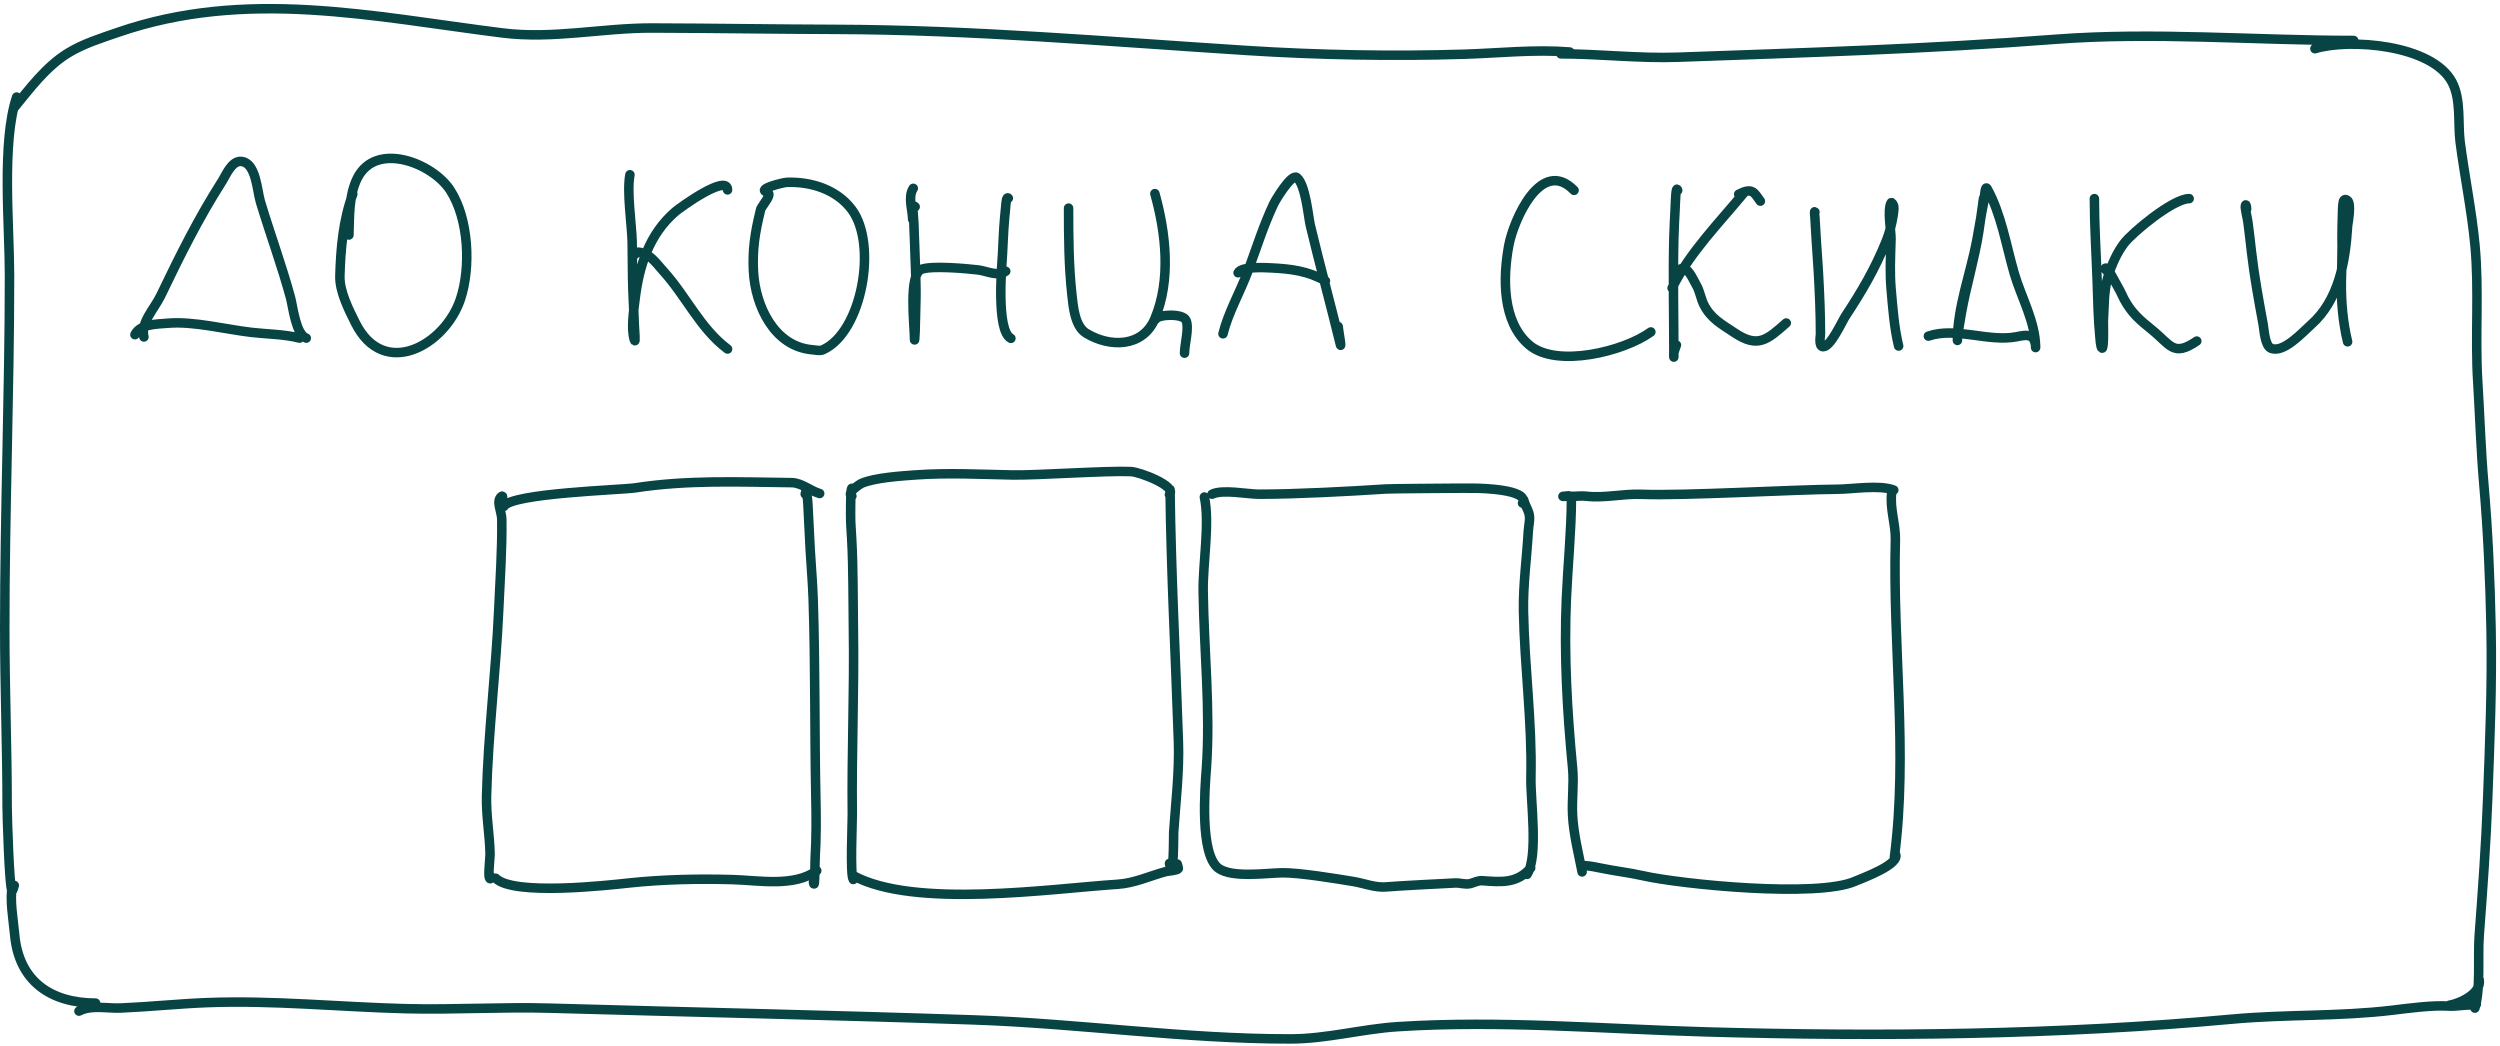 <?xml version="1.0" encoding="UTF-8"?> <svg xmlns="http://www.w3.org/2000/svg" width="526" height="220" viewBox="0 0 526 220" fill="none"> <path d="M105.696 105.913C105.648 105.416 105.953 104.124 105.551 104.422C104.271 105.369 105.545 107.609 105.572 109.202C105.677 115.451 105.212 121.987 104.935 128.216C104.349 141.358 102.682 154.434 102.367 167.521C102.268 171.663 103.043 175.717 103.11 179.759C103.127 180.729 102.363 186.199 103.49 184.593M169.416 103.949C169.7 102.111 169.957 105.524 169.983 106.102C170.13 109.288 170.286 112.474 170.466 115.659C170.663 119.117 170.973 122.569 171.088 126.031C171.55 139.914 171.365 153.771 171.649 167.646C171.738 171.984 171.773 176.274 171.502 180.601C171.442 181.549 171.482 187.597 171.148 185.631M104.297 184.782C107.958 188.528 128.053 186.239 132.351 185.78C139.496 185.018 146.939 184.868 154.126 185.066C159.638 185.218 167.095 186.672 171.843 183.196M106.011 106.545C107.441 103.766 130.874 103.074 133.604 102.651C144.67 100.936 155.467 101.421 166.563 101.547C168.661 101.571 170.486 103.273 172.459 103.836M179.404 103.057C179.089 101.95 179.026 104.013 179.019 104.19C178.969 105.506 178.981 106.824 178.967 108.14C178.948 109.878 179.101 111.614 179.195 113.349C179.542 119.725 179.458 126.145 179.557 132.53C179.758 145.486 179.169 158.449 179.324 171.403C179.343 173.026 178.838 184.047 179.52 185.043M246.178 103.001C246.388 120.647 247.353 138.379 247.94 156.022C248.15 162.361 247.371 168.804 246.939 175.121C246.925 175.331 246.972 186.312 246.055 181.67M179.235 104.372C178.011 103.83 180.745 101.93 181.312 101.683C184.025 100.498 189.812 100.123 192.79 99.916C199.605 99.44 206.312 99.81 213.117 99.937C218.059 100.03 233.054 98.984 237.951 99.219C239.834 99.309 247.666 102.282 246.046 104.06M179.498 184.217C192.343 191.241 221.23 186.949 235.191 186.049C238.702 185.823 241.931 184.284 245.29 183.379C245.688 183.271 247.683 183.146 247.916 182.774C247.983 182.667 247.721 181.925 247.689 181.789M253.401 104.573C254.573 110.049 253.069 118.494 253.15 124.436C253.318 136.812 254.711 149.472 253.811 161.814C253.523 165.749 252.373 179.75 256.366 182.681C259.201 184.762 266.455 183.68 269.777 183.635C273.358 183.587 281.107 184.873 284.708 185.462C287.017 185.839 289.416 186.851 291.801 186.596C293.257 186.442 304.749 185.835 306.192 185.779C307.251 185.738 308.309 186.168 309.366 185.902C310.236 185.683 310.957 185.232 311.89 185.3C315.865 185.59 319.177 185.936 322.056 182.629M321.293 183.965C323.705 180.238 321.994 168.282 322.105 163.55C322.379 151.884 320.755 140.285 320.542 128.586C320.44 123.025 321.249 117.246 321.556 111.707C321.62 110.538 322.027 109.14 321.682 107.977C321.401 107.026 320.783 106.083 320.591 105.187M320.342 105.861C321.822 102.903 311.142 102.728 310.473 102.728C308.75 102.728 307.027 102.698 305.304 102.728C304.05 102.75 292.796 102.803 291.544 102.884C283.715 103.395 272.721 103.981 264.89 103.981C262.525 103.981 257.185 102.899 255.021 103.981M330.633 104.872C330.598 111.891 329.874 118.89 329.567 125.902C329.047 137.769 329.735 149.791 330.869 161.564C331.188 164.87 330.699 168.174 330.868 171.492C331.068 175.459 332.119 179.568 332.876 183.449M398.585 180.305C401.446 158.341 398.18 135.706 398.789 113.669C398.882 110.302 397.575 107.014 398.016 103.626M398.736 179.563C400.18 181.772 391.762 184.778 390.305 185.422C382.409 188.91 353.792 186.093 345.598 184.237C342.717 183.584 339.791 183.273 336.903 182.668C335.851 182.448 334.623 182.198 333.541 182.133C333.361 182.122 332.826 182.084 333.005 182.063M398.444 103.108C395.45 101.957 389.701 102.926 386.553 102.939C377.824 102.975 354.114 104.356 345.415 104.002C341.499 103.843 337.616 104.848 333.726 104.4C332.622 104.273 331.582 104.468 330.503 104.419C329.966 104.395 328.356 104.48 328.891 104.428C329.027 104.415 329.781 104.342 330.053 104.316M30.277 70.895C29.534 67.851 32.459 65.022 33.811 62.206C37.852 53.788 41.763 45.912 46.769 38.067C47.556 36.834 48.746 33.775 50.774 33.963C53.886 34.253 54.076 40.071 54.78 42.412C56.815 49.19 59.291 55.863 61.141 62.688C61.627 64.482 62.248 70.388 64.439 71.137M28.39 70.413C29.501 68.137 32.983 68.207 35.458 67.999C40.706 67.558 47.6 69.314 52.893 69.93C56.248 70.321 59.747 70.298 63.024 71.137M74.226 40.829C72.204 46.267 71.674 52.247 71.513 58.065C71.421 61.33 73.393 65.174 74.769 67.934C80.772 79.979 93.672 72.59 96.882 62.929C99.082 56.309 98.669 46.076 94.712 39.995C90.992 34.279 79.102 29.639 75.175 37.493C73.379 41.085 73.548 45.542 73.412 49.447M132.538 36.767C131.844 40.321 132.928 47.401 133.004 50.796C133.083 54.249 133.035 57.706 133.16 61.158C133.248 63.603 133.389 66.046 133.471 68.492C133.505 69.501 133.783 72.478 133.471 71.52C132.709 69.177 133.355 65.178 133.627 62.912C134.466 55.914 136.604 49.303 142.029 44.578C143.016 43.719 153.077 36.446 153.077 39.955M133.627 53.506C133.627 52.544 135.644 53.296 136.428 53.825C137.654 54.651 138.539 55.914 139.54 57.013C144.398 62.345 147.265 69.066 153.078 73.433M192.549 43.501C191.75 42.683 192.258 45.805 192.278 46.962C192.301 48.209 192.376 49.454 192.414 50.7C192.546 55.178 192.84 59.783 192.683 64.267C192.619 66.113 192.615 67.96 192.549 69.805C192.529 70.361 192.414 72.022 192.414 71.466C192.414 68.417 191.063 57.691 193.9 56.653C196.088 55.853 203.329 56.5 205.791 56.792C207.551 57 210.023 58.281 211.601 57.069M212.148 41.701C211.745 41.289 211.666 42.783 211.607 43.363C211.448 44.93 211.309 46.498 211.202 48.07C211.083 49.822 211.035 51.578 210.932 53.331C210.792 55.695 209.538 69.576 212.689 71.189M192.153 39.625C190.978 41.43 191.97 43.963 192.018 46.131M224.828 43.788C224.828 49.949 224.864 55.985 225.538 62.101C225.8 64.482 226.142 68.635 228.516 70.095C233.48 73.146 240.449 73.108 242.986 67.042C246.411 58.855 245.296 49.02 242.986 40.736M243.124 67.188C243.649 66.112 248.811 65.908 249.507 67.333C250.285 68.926 249.224 72.394 249.224 74.309M257.32 70.228C258.384 65.863 260.914 61.453 262.499 57.218C264.303 52.396 265.8 47.499 268.013 42.838C268.34 42.148 271.734 36.438 272.859 37.36C274.717 38.883 275.271 45.677 275.699 47.46C277.72 55.882 280.003 64.242 282.048 72.624C282.089 72.79 282.069 72.281 282.048 72.111C281.957 71.366 281.822 70.627 281.714 69.885C281.656 69.486 281.603 69.087 281.547 68.687M260.493 57.389C261.158 56.025 266.108 56.304 267.344 56.362C271.539 56.557 275.184 57.001 278.873 59.1M331.182 40.047C324.219 32.914 318.42 46.419 317.451 51.633C316.192 58.4 316.018 67.74 321.759 72.598C327.546 77.497 341.765 73.917 347.337 69.84M352.987 40.047C352.585 38.814 352.513 42.61 352.449 43.909C352.347 45.931 352.229 47.954 352.179 49.978C351.975 58.362 352.179 66.719 352.179 75.081C352.179 75.357 352.121 74.523 352.179 74.254C352.302 73.686 352.538 73.15 352.718 72.598M351.811 60.609C355.409 53.239 361.827 46.759 366.976 40.503M353.675 56.55C355.162 56.043 356.126 58.648 356.931 60.026C357.658 61.273 357.836 62.791 358.479 64.085C359.956 67.061 362.371 68.296 364.967 70.034C369.873 73.317 371.843 71.467 375.827 67.958M365.826 40.862C368.696 39.392 369.031 40.472 370.385 42.321M381.862 44.624C381.689 44.268 381.835 45.42 381.862 45.817C381.974 47.456 382.05 49.097 382.153 50.738C382.292 52.925 382.469 55.11 382.59 57.298C382.829 61.629 383.027 65.918 383.027 70.271C383.027 70.71 382.577 72.955 383.609 72.955C385.177 72.955 387.605 67.546 388.266 66.543C391.673 61.377 394.521 56.539 396.853 50.738C397.562 48.973 398.003 47.246 398.308 45.369C398.345 45.14 398.54 43.827 398.454 43.431C398.386 43.12 398.011 42.401 397.872 42.685C397.065 44.339 397.907 48.633 397.872 50.29C397.832 52.179 397.726 54.067 397.726 55.956C397.726 57.498 397.74 59.043 397.872 60.579C398.213 64.561 398.522 68.91 399.473 72.806M417.372 41.79C417.372 41.185 417.167 42.981 417.081 43.58C416.841 45.27 416.616 46.962 416.354 48.649C415.457 54.413 413.755 59.925 412.715 65.648C412.508 66.789 412.314 67.933 412.133 69.078C412.023 69.772 411.922 70.467 411.842 71.165C411.825 71.314 411.842 71.762 411.842 71.613C411.842 64.65 414.63 57.402 415.917 50.588C416.421 47.918 416.831 45.199 417.372 42.535C417.567 41.58 417.628 38.855 418.1 39.702C421.04 44.973 422.126 51.719 423.776 57.447C425.218 62.454 428.288 67.737 428.288 73.104C428.288 73.253 428.308 72.804 428.288 72.656C428.205 72.064 427.959 71.202 427.415 70.867C426.507 70.309 425.16 70.691 424.213 70.867C418.278 71.973 411.493 68.75 405.729 70.718M440.659 41.79C440.659 47.624 441.038 53.255 441.241 59.087C441.381 63.092 441.434 67.027 441.824 71.016C441.842 71.201 441.957 73.098 442.26 73.253C442.727 73.492 442.539 67.777 442.551 67.587C442.759 64.391 442.603 61.156 443.57 58.043C444.313 55.65 445.399 53.184 446.917 51.184C448.633 48.924 457.201 41.79 460.598 41.79M443.137 56.851C442.554 56.253 443.348 56.289 443.574 56.702C444.394 58.195 445.245 59.672 446.048 61.175C446.361 61.76 446.607 62.38 446.921 62.965C448.48 65.859 450.252 67.371 452.743 69.376C456.709 72.569 457.241 75.151 462.203 71.762M472.688 44.027C472.64 43.729 472.706 43.384 472.542 43.133C472.457 43.002 472.378 43.424 472.397 43.58C472.526 44.683 472.825 45.76 472.979 46.86C473.262 48.892 473.471 50.936 473.707 52.974C474.307 58.16 475.234 63.205 476.181 68.333C476.351 69.255 476.514 72.663 477.782 73.254C480.393 74.469 484.643 69.721 486.223 68.333C492.027 63.236 493.493 55.121 493.935 47.606C493.978 46.91 494.883 42.648 493.793 42.089C492.723 41.541 492.935 43.145 492.773 47.904C492.725 49.295 492.773 50.688 492.773 52.08C492.773 54.465 492.665 56.851 492.627 59.237C492.561 63.423 492.941 67.829 493.935 71.912M3.506 20.421C0.296 30.049 2.002 47.329 2.002 58.006C2.002 82.753 1 107.407 1 132.174C1 144.749 1.501 157.234 1.501 169.76C1.501 171.491 1.958 186.754 2.503 187.299C2.767 187.564 2.838 186.631 3.004 186.297M2.65 186.144C1.956 189.069 2.811 193.596 3.084 196.657C3.956 206.447 10.686 211.035 20.11 211.052M2.885 22.765C6.267 18.627 9.693 13.995 14.325 11.155C17.534 9.187 21.284 8.026 24.798 6.812C51.775 -2.512 78.339 3.493 105.647 6.926C116.37 8.274 126.629 5.863 137.269 5.894C150.105 5.931 162.926 6.145 175.743 6.181C204.553 6.264 233.725 8.794 262.431 10.627C277.435 11.585 293.095 11.872 308.055 11.408C315.427 11.179 322.905 10.351 330.278 10.94M328.404 11.332C336.595 11.332 344.812 12.332 353.073 12.037C379.478 11.094 405.954 10.301 432.251 8.278C453.079 6.676 474.382 8.513 495.216 8.513M520.715 212.107C521.958 208.008 521.304 201.258 521.625 196.894C522.351 187.18 523.043 177.774 523.408 168.052C523.855 156.084 524.357 144.132 524.117 132.196C523.915 122.169 523.479 111.965 522.607 101.99C521.974 94.82 521.762 87.5 521.32 80.364C520.72 70.697 521.642 61.06 520.72 51.454C520.022 44.194 518.534 37.02 517.612 29.855C517.111 25.966 517.852 20.91 515.906 17.264C511.691 9.364 494.352 8.044 487.058 10.245M16.612 212.737C19.218 211.384 22.463 212.211 25.397 212.088C31.433 211.835 37.449 211.19 43.486 210.956C57.47 210.414 71.426 211.877 85.409 212.227C95.511 212.48 105.656 211.831 115.757 212.119C145.435 212.966 175.112 213.581 204.773 214.585C227.086 215.339 249.138 218.616 271.568 218.588C279.148 218.579 286.544 216.496 294.12 216.01C315.58 214.634 337.514 216.499 358.974 217.112C395.343 218.149 433.417 217.756 469.641 214.425C480.986 213.382 492.084 213.906 503.412 212.542C506.776 212.137 511.694 211.465 515.124 211.677C516.776 211.78 517.894 211.464 519.775 211.436C520.184 211.43 521.367 211.368 520.98 211.245C519.72 210.846 518.335 211.214 517.016 211.132M515.343 211.499C517.579 211.135 522.104 209.021 521.635 206.16M161.4 40.433C162.576 40.779 160.657 42.837 160.078 43.941C159.976 44.134 159.973 44.366 159.922 44.578C158.858 48.939 158.296 52.482 158.521 57.013C158.885 64.341 162.901 72.957 170.969 73.593C171.693 73.65 172.482 73.891 173.148 73.593C181.367 69.909 184.67 51.407 179.216 44.1C176.048 39.855 170.631 38.18 165.523 38.361C164.908 38.383 159.053 39.743 161.4 40.433Z" stroke="#084444" stroke-width="2" stroke-miterlimit="10" stroke-linecap="round" stroke-linejoin="round"></path> </svg> 